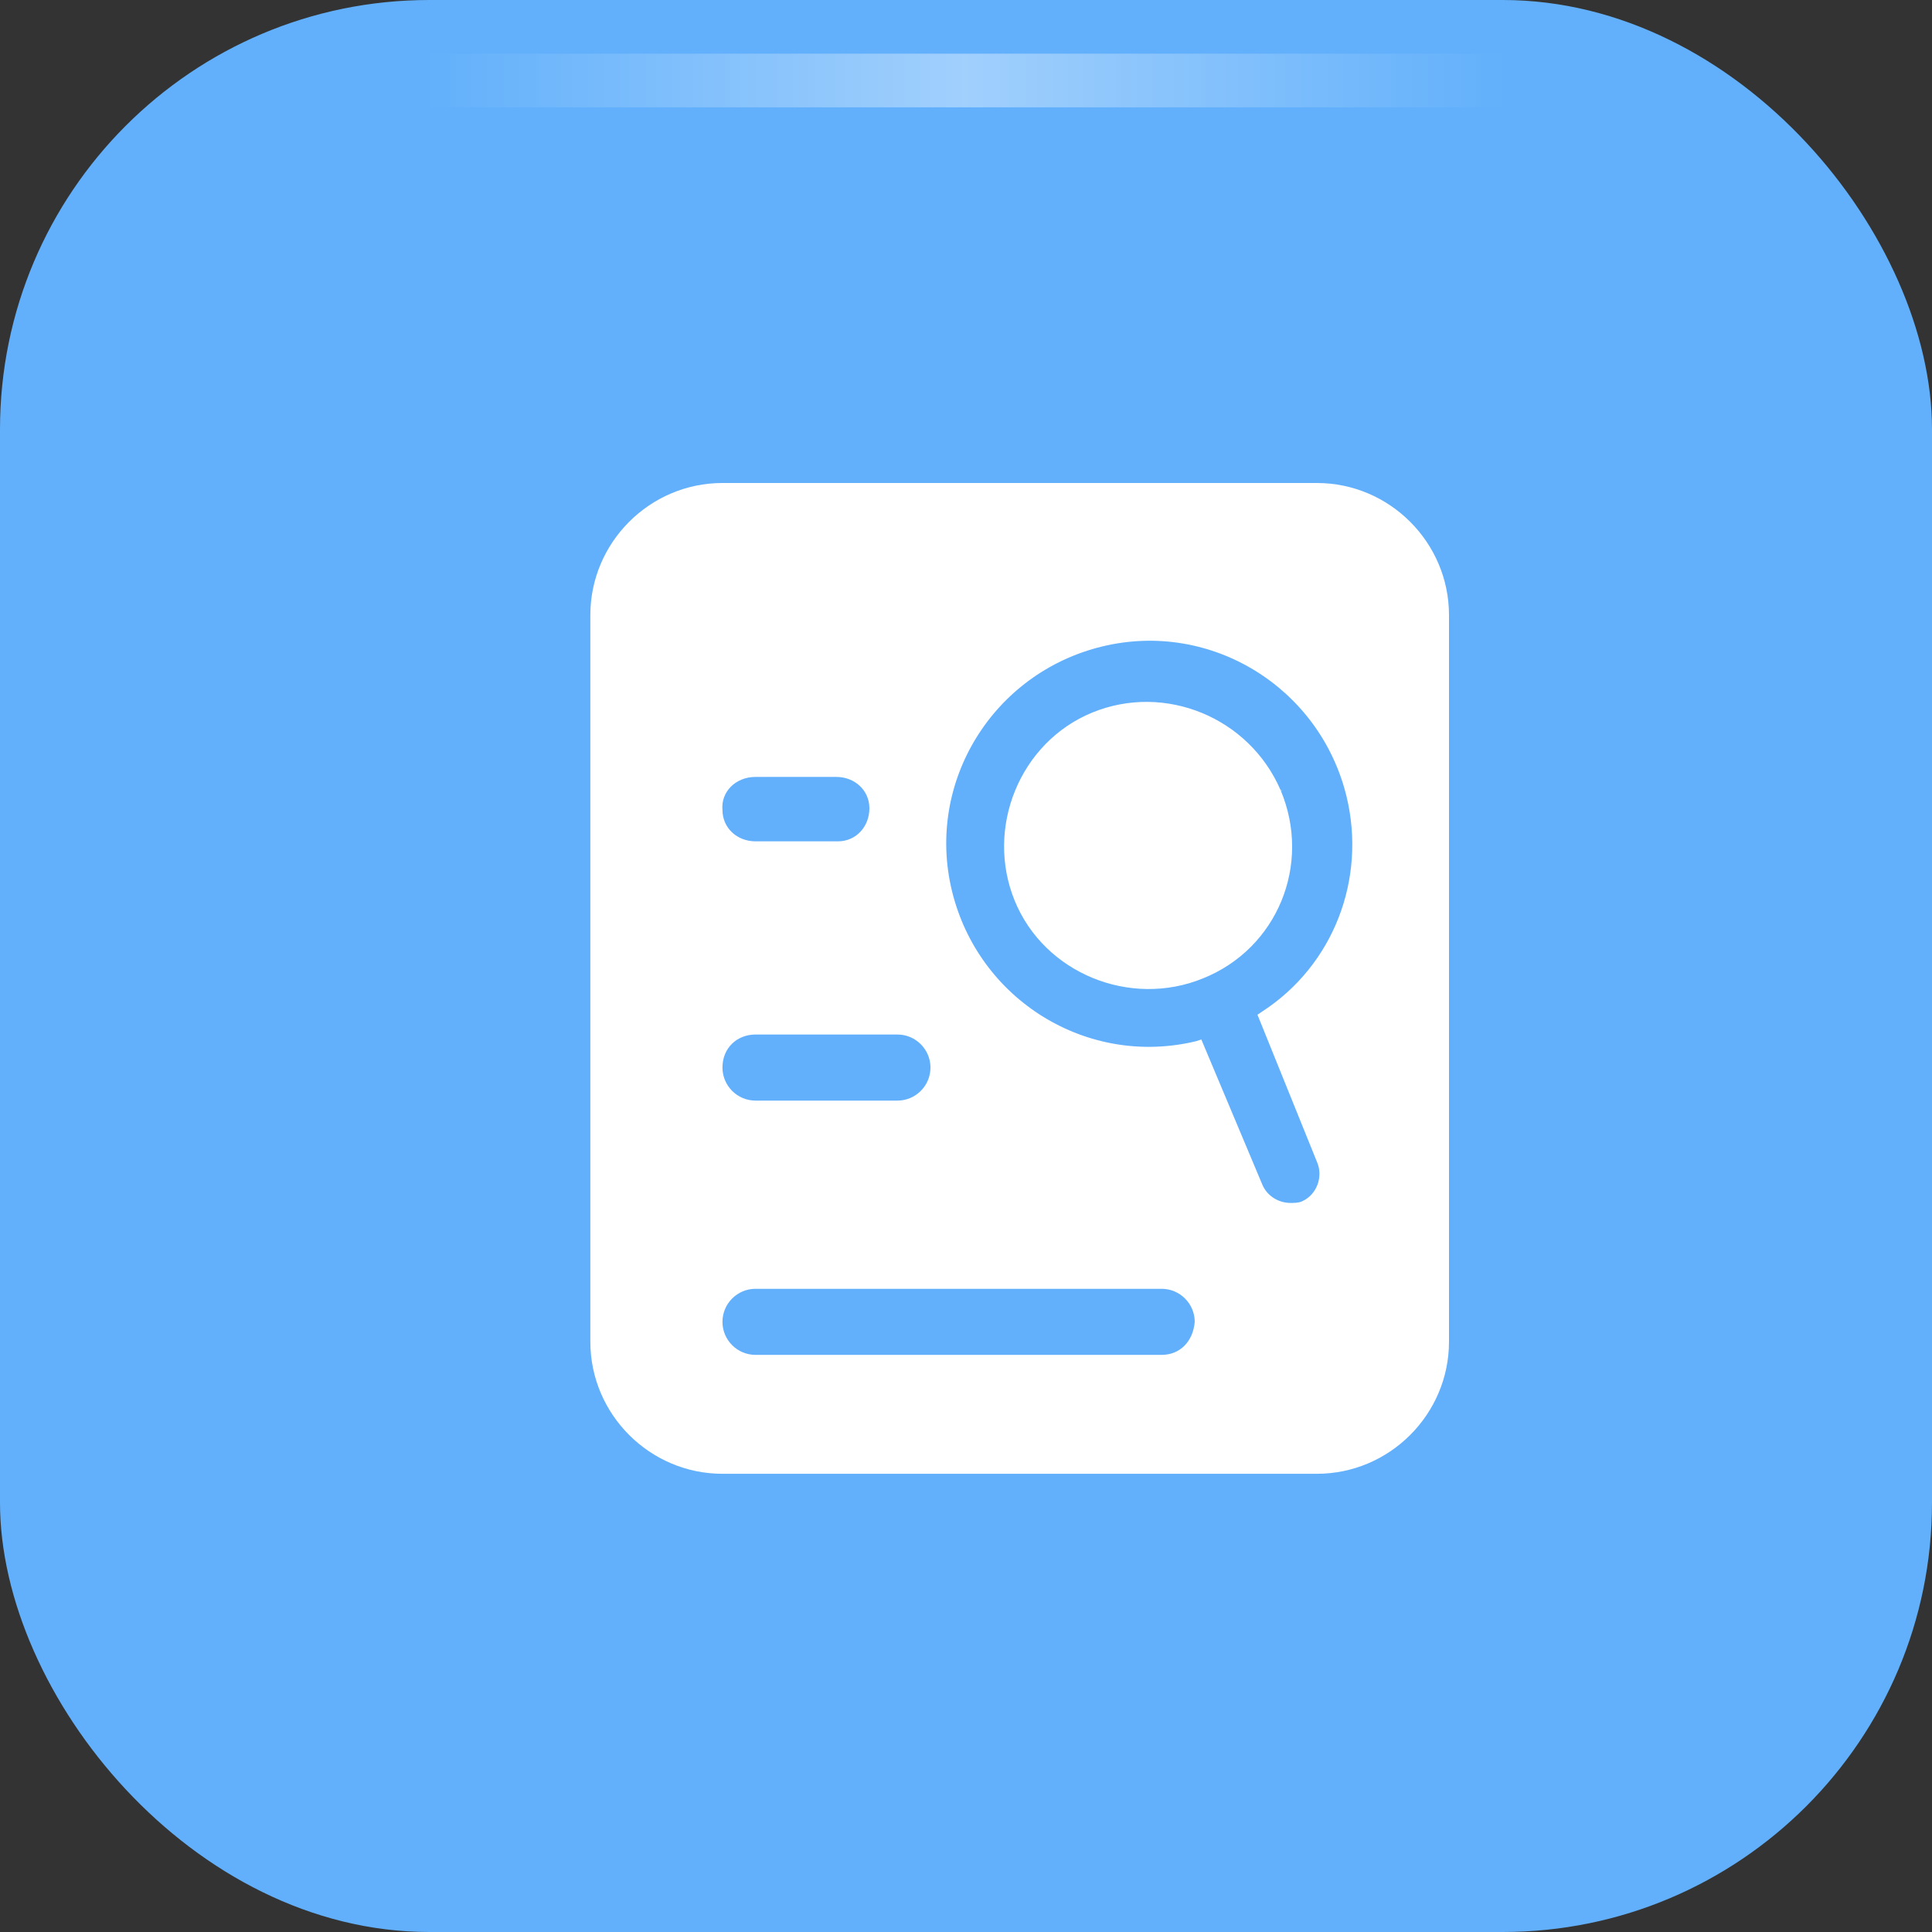 <?xml version="1.0" encoding="UTF-8"?>
<svg width="36px" height="36px" viewBox="0 0 36 36" version="1.1" xmlns="http://www.w3.org/2000/svg" xmlns:xlink="http://www.w3.org/1999/xlink">
    <rect x="0" y="0" width="36" height="36" fill="#333333" stroke="none"/>
    <title>Group 17</title>
    <defs>
        <linearGradient x1="100%" y1="50%" x2="0%" y2="50%" id="linearGradient-1">
            <stop stop-color="#FFFFFF" stop-opacity="0" offset="0%"></stop>
            <stop stop-color="#FFFFFF" offset="50.126%"></stop>
            <stop stop-color="#FFFFFF" stop-opacity="0" offset="100%"></stop>
        </linearGradient>
    </defs>
    <g id="页面-1" stroke="none" stroke-width="1" fill="none" fill-rule="evenodd">
        <g id="Group-17">
            <rect id="矩形备份-18" fill="#62B0FB" x="0" y="0" width="36" height="36" rx="8"></rect>
            <g id="编组" transform="translate(11, 9)" fill="#FFFFFF" fill-rule="nonzero">
                <path d="M12.862,5.723 C12.277,4.369 10.708,3.723 9.354,4.277 C8,4.831 7.354,6.431 7.908,7.785 C8.462,9.138 10.062,9.785 11.415,9.231 C12.8,8.677 13.446,7.108 12.862,5.723 C12.892,5.754 12.892,5.723 12.862,5.723 L12.862,5.723 Z M13.538,0 L2.462,0 C1.108,0 0,1.108 0,2.462 L0,16 C0,17.354 1.108,18.462 2.462,18.462 L13.538,18.462 C14.892,18.462 16,17.354 16,16 L16,2.462 C16,1.108 14.892,0 13.538,0 Z M3.077,5.477 L4.585,5.477 C4.923,5.477 5.2,5.723 5.2,6.062 C5.2,6.4 4.954,6.677 4.615,6.677 L3.077,6.677 C2.738,6.677 2.462,6.431 2.462,6.092 C2.431,5.754 2.708,5.477 3.077,5.477 C3.046,5.477 3.046,5.477 3.077,5.477 Z M3.077,10.277 L5.723,10.277 C6.062,10.277 6.338,10.554 6.338,10.892 C6.338,11.231 6.062,11.508 5.723,11.508 L3.077,11.508 C2.738,11.508 2.462,11.231 2.462,10.892 C2.462,10.523 2.738,10.277 3.077,10.277 Z M10.646,16.246 L3.077,16.246 C2.738,16.246 2.462,15.969 2.462,15.631 C2.462,15.292 2.738,15.015 3.077,15.015 L10.646,15.015 C10.985,15.015 11.262,15.292 11.262,15.631 C11.231,16 10.985,16.246 10.646,16.246 Z M13.538,12.646 C13.662,12.923 13.538,13.262 13.262,13.385 C13.2,13.415 13.108,13.415 13.046,13.415 C12.831,13.415 12.615,13.292 12.523,13.077 L11.385,10.369 L11.292,10.4 C9.262,10.892 7.231,9.631 6.738,7.6 C6.246,5.569 7.508,3.538 9.538,3.046 C11.569,2.554 13.6,3.815 14.092,5.846 C14.462,7.385 13.846,8.985 12.523,9.846 L12.431,9.908 L13.538,12.646 L13.538,12.646 Z" id="形状"></path>
            </g>
            <rect id="Rectangle" fill="url(#linearGradient-1)" opacity="0.4" x="8" y="1" width="20" height="1"></rect>
        </g>
    </g>
</svg>